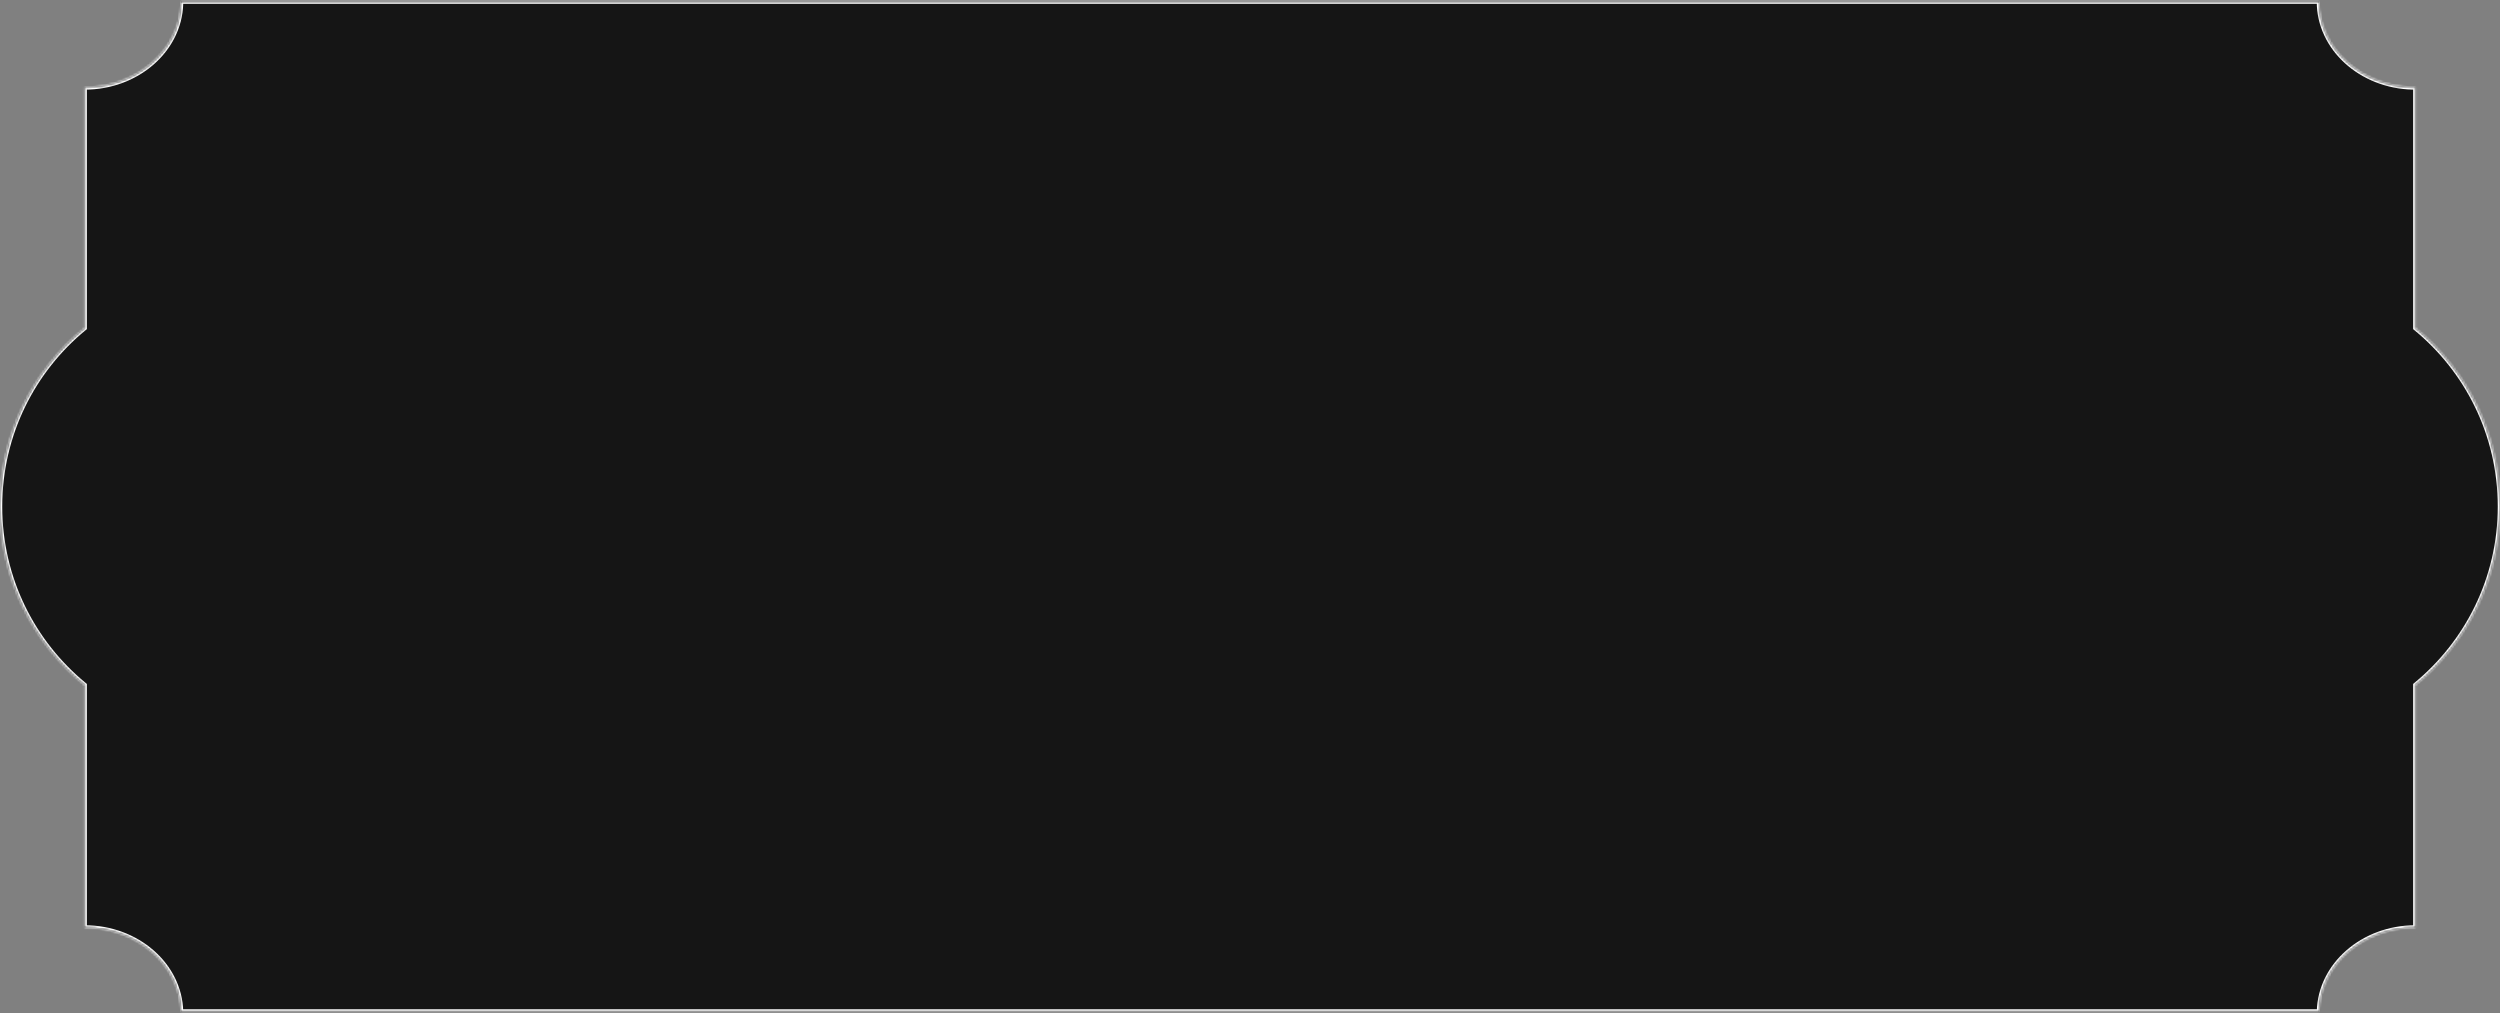 <?xml version="1.0" encoding="UTF-8"?> <svg xmlns="http://www.w3.org/2000/svg" width="1120" height="454" viewBox="0 0 1120 454" fill="none"><rect x="0" y="0" width="1120" height="454" fill="#808080" stroke="none"/><mask id="path-1-inside-1_967_2742" fill="white"><path d="M1038.9 0.712C1038.9 21.619 1057.64 38.629 1080.97 39.156L1082.09 39.169V146.982C1105.23 165.915 1120 194.695 1120 226.927C1120 259.158 1105.23 287.938 1082.09 306.871V415.505C1058.55 415.505 1039.41 432.281 1038.92 453.141H81.084C80.594 432.281 61.454 415.505 37.912 415.505V306.871C14.771 287.938 0 259.158 0 226.927C7.45862e-05 194.695 14.771 165.915 37.912 146.982V39.169C61.389 39.169 80.49 22.485 81.081 1.705L81.096 0.712H1038.9Z"></path></mask><path d="M1038.9 0.712C1038.9 21.619 1057.64 38.629 1080.97 39.156L1082.09 39.169V146.982C1105.23 165.915 1120 194.695 1120 226.927C1120 259.158 1105.23 287.938 1082.09 306.871V415.505C1058.55 415.505 1039.41 432.281 1038.92 453.141H81.084C80.594 432.281 61.454 415.505 37.912 415.505V306.871C14.771 287.938 0 259.158 0 226.927C7.45862e-05 194.695 14.771 165.915 37.912 146.982V39.169C61.389 39.169 80.49 22.485 81.081 1.705L81.096 0.712H1038.9Z" fill="#151515"></path><path d="M1038.9 0.712H1039.9V-0.288H1038.9V0.712ZM1080.97 39.156L1080.95 40.156L1080.96 40.156L1080.97 39.156ZM1082.09 39.169H1083.09V38.18L1082.1 38.169L1082.09 39.169ZM1082.09 146.982H1081.09V147.456L1081.45 147.756L1082.09 146.982ZM1120 226.927L1121 226.927L1121 226.927L1120 226.927ZM1082.09 306.871L1081.45 306.097L1081.09 306.397V306.871H1082.09ZM1082.09 415.505L1082.09 416.505L1083.09 416.505V415.505H1082.09ZM1038.92 453.141V454.141H1039.89L1039.92 453.165L1038.92 453.141ZM81.084 453.141L80.084 453.165L80.107 454.141H81.084V453.141ZM37.912 415.505H36.912V416.505L37.912 416.505L37.912 415.505ZM37.912 306.871H38.912V306.397L38.545 306.097L37.912 306.871ZM0 226.927L-1 226.927V226.927H0ZM37.912 146.982L38.545 147.756L38.912 147.456V146.982H37.912ZM37.912 39.169L37.912 38.169L36.912 38.169V39.169H37.912ZM81.081 1.705L82.081 1.733L82.081 1.72L81.081 1.705ZM81.096 0.712V-0.288H80.11L80.096 0.697L81.096 0.712ZM1038.9 0.712H1037.9C1037.9 22.266 1057.18 39.619 1080.95 40.156L1080.97 39.156L1081 38.156C1058.09 37.639 1039.9 20.972 1039.9 0.712H1038.9ZM1080.97 39.156L1080.96 40.156L1082.08 40.169L1082.09 39.169L1082.1 38.169L1080.98 38.156L1080.97 39.156ZM1082.09 39.169H1081.09V146.982H1082.09H1083.09V39.169H1082.09ZM1082.09 146.982L1081.45 147.756C1104.37 166.507 1119 195.008 1119 226.927L1120 226.927L1121 226.927C1121 194.383 1106.08 165.323 1082.72 146.208L1082.09 146.982ZM1120 226.927H1119C1119 258.845 1104.37 287.346 1081.45 306.097L1082.09 306.871L1082.72 307.645C1106.08 288.53 1121 259.47 1121 226.927H1120ZM1082.09 306.871H1081.09V415.505H1082.09H1083.09V306.871H1082.09ZM1082.09 415.505L1082.09 414.505C1058.11 414.505 1038.42 431.614 1037.92 453.118L1038.92 453.141L1039.92 453.165C1040.39 432.948 1058.98 416.505 1082.09 416.505L1082.09 415.505ZM1038.92 453.141V452.141H81.084V453.141V454.141H1038.92V453.141ZM81.084 453.141L82.084 453.118C81.579 431.614 61.89 414.505 37.912 414.505L37.912 415.505L37.912 416.505C61.018 416.505 79.609 432.948 80.084 453.165L81.084 453.141ZM37.912 415.505H38.912V306.871H37.912H36.912V415.505H37.912ZM37.912 306.871L38.545 306.097C15.627 287.346 1 258.845 1 226.927H0H-1C-1 259.47 13.916 288.53 37.279 307.645L37.912 306.871ZM0 226.927L1 226.927C1 195.008 15.627 166.507 38.545 147.756L37.912 146.982L37.279 146.208C13.916 165.323 -1 194.383 -1 226.927L0 226.927ZM37.912 146.982H38.912V39.169H37.912H36.912V146.982H37.912ZM37.912 39.169L37.912 40.169C61.824 40.169 81.471 23.154 82.081 1.733L81.081 1.705L80.082 1.676C79.508 21.815 60.953 38.169 37.912 38.169L37.912 39.169ZM81.081 1.705L82.081 1.72L82.096 0.726L81.096 0.712L80.096 0.697L80.081 1.69L81.081 1.705ZM81.096 0.712V1.712H1038.9V0.712V-0.288H81.096V0.712Z" fill="white" mask="url(#path-1-inside-1_967_2742)"></path></svg> 